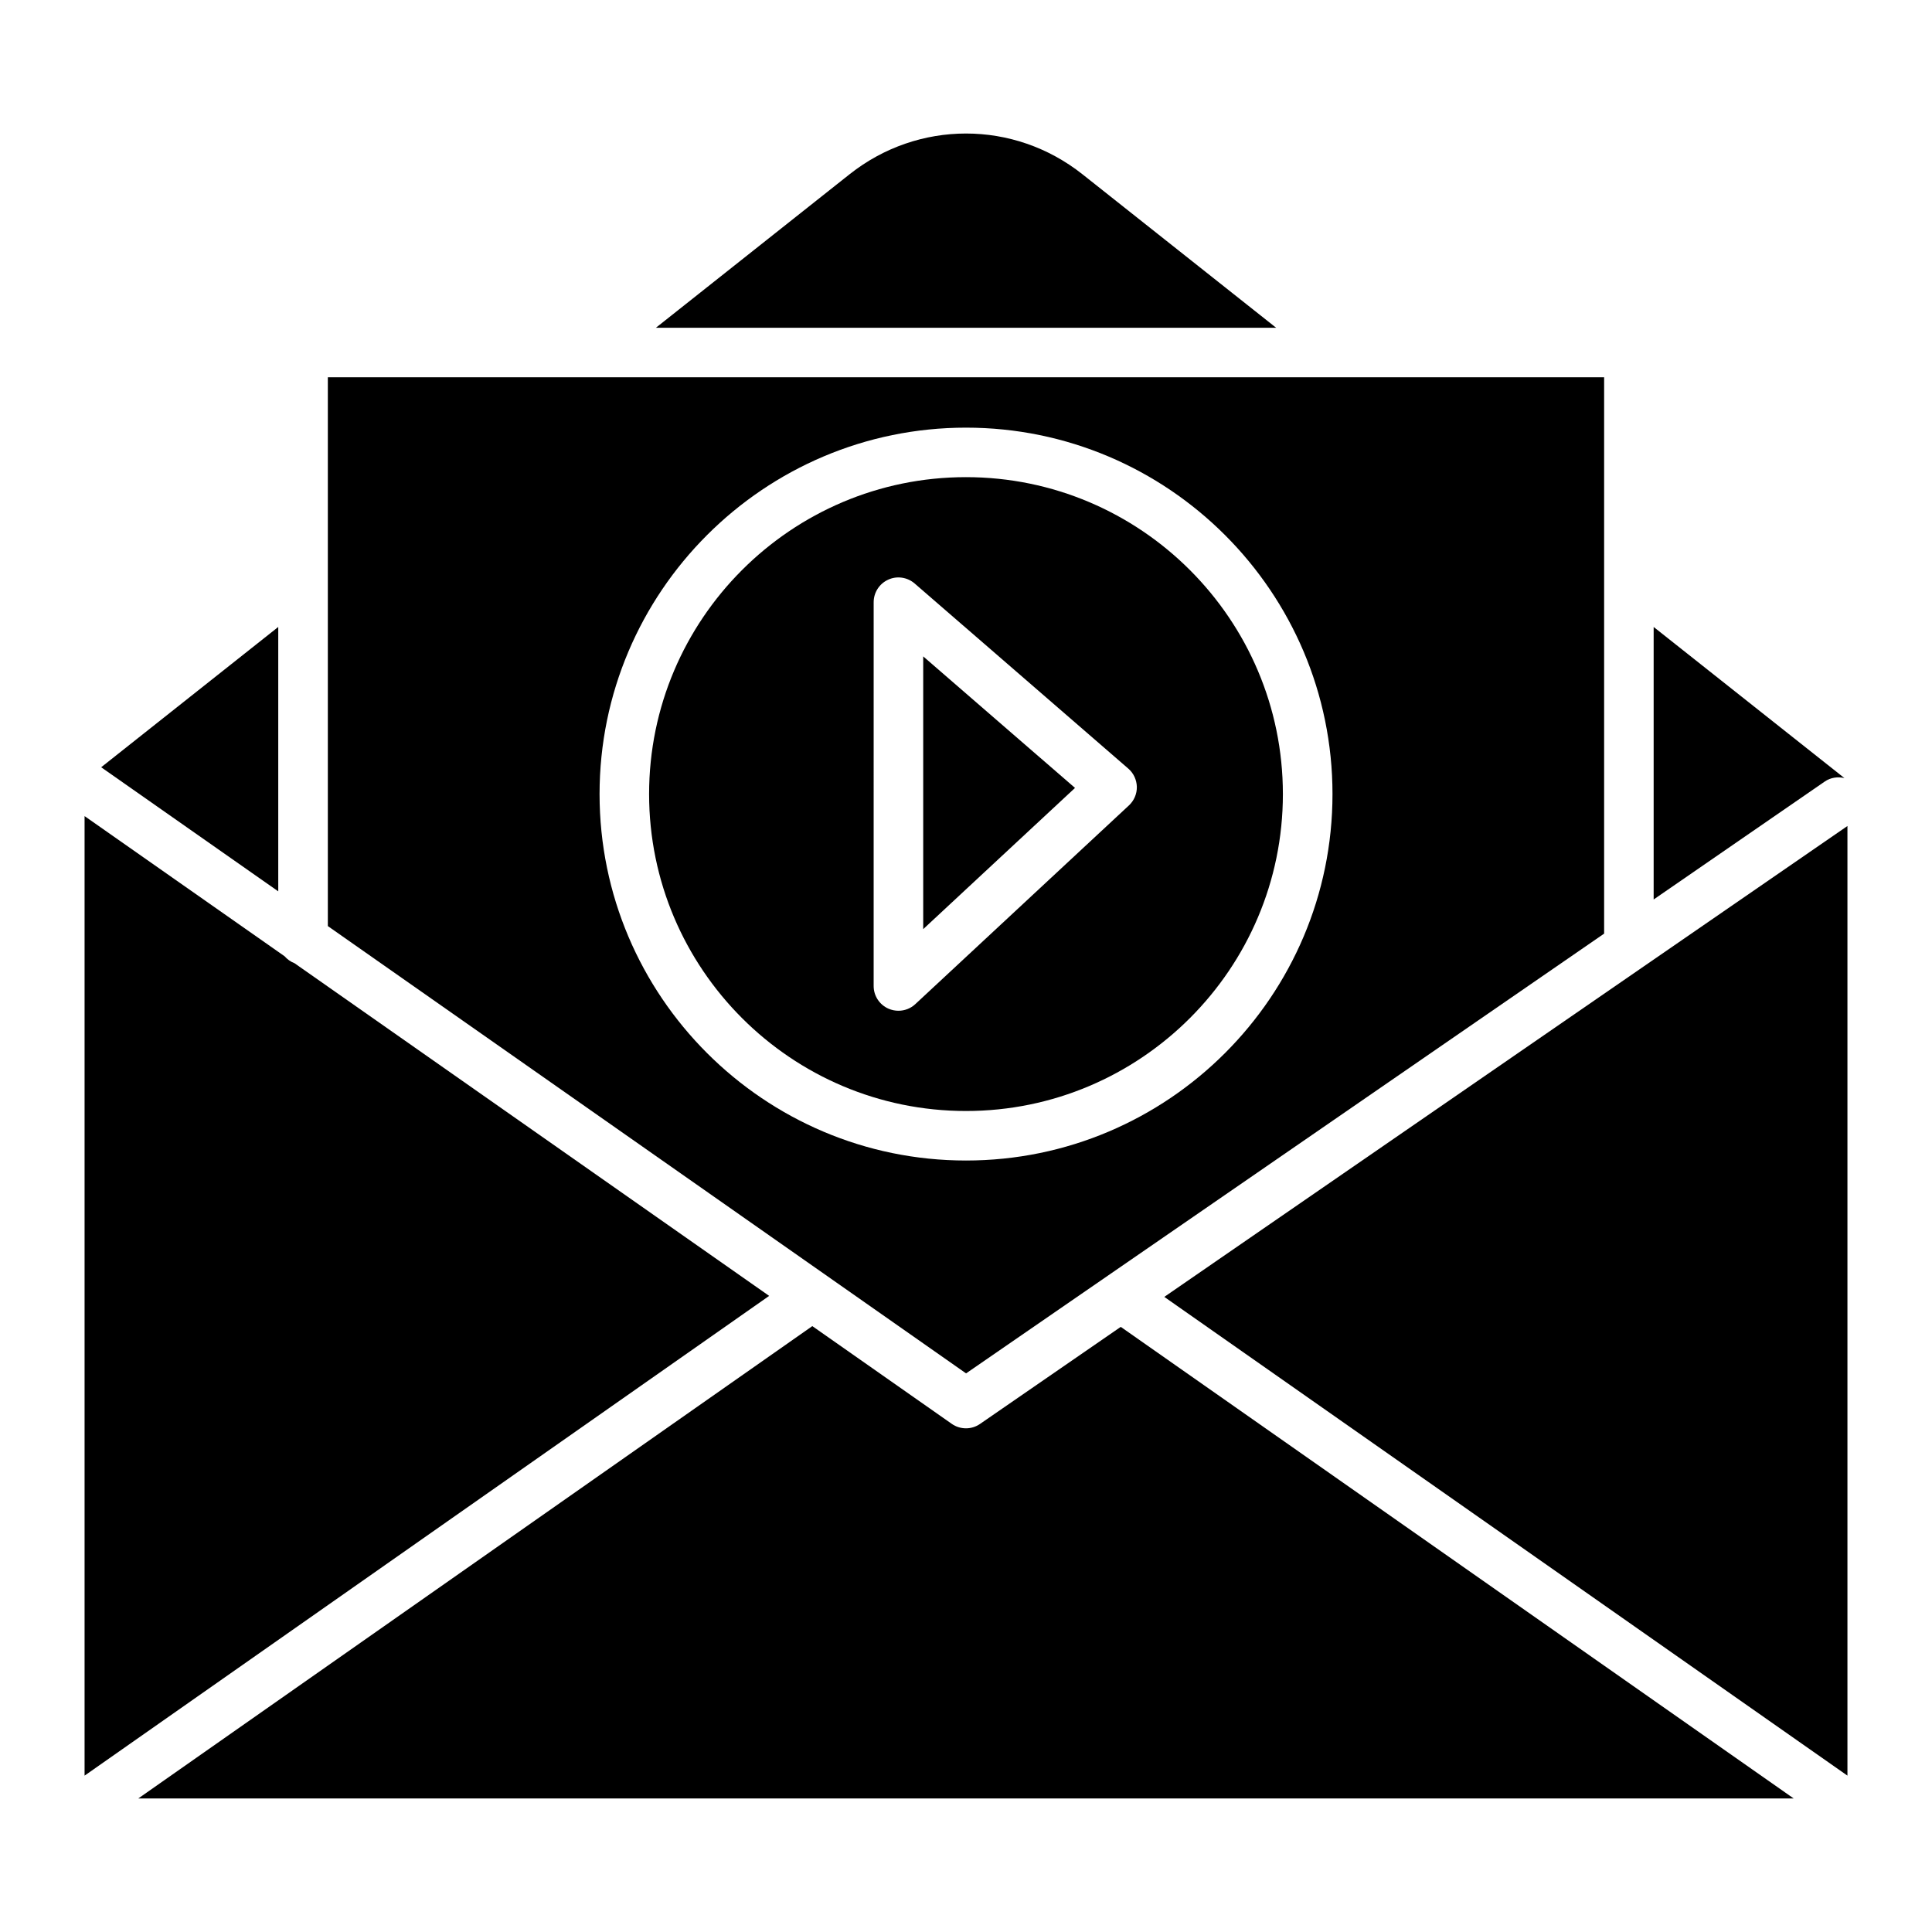 <?xml version="1.0" encoding="UTF-8"?>
<!-- Uploaded to: ICON Repo, www.svgrepo.com, Generator: ICON Repo Mixer Tools -->
<svg fill="#000000" width="800px" height="800px" version="1.1" viewBox="144 144 512 512" xmlns="http://www.w3.org/2000/svg">
 <g>
  <path d="m399.99 270.45c-46.312 0-83.973 37.676-83.973 83.988s37.66 83.988 83.973 83.988 83.988-37.676 83.988-83.988c-0.004-46.309-37.68-83.988-83.988-83.988zm43.188 86.992-56.613 52.664c-1.234 1.152-2.836 1.754-4.469 1.754-0.883 0-1.777-0.176-2.629-0.543-2.387-1.043-3.941-3.402-3.941-6.016l0.004-101.71c0-2.57 1.504-4.902 3.844-5.969 2.309-1.074 5.062-0.672 7.016 1.008l56.613 49.051c1.41 1.219 2.227 2.981 2.273 4.848 0.031 1.859-0.738 3.644-2.098 4.918z"/>
  <path d="m430.83 190.16c-18.164-14.367-43.492-14.367-61.656 0l-51.359 40.703h164.38z"/>
  <path d="m452.55 487.69 181.04 126.87v-251.66z"/>
  <path d="m632.79 350.2-50.555-40.047v72.219l45.332-31.25c1.574-1.09 3.469-1.336 5.223-0.922z"/>
  <path d="m388.66 390.23 40.227-37.422-40.227-34.859z"/>
  <path d="m217.74 310.15-46.926 37.18 46.926 32.887z"/>
  <path d="m222.03 399.25c-1.031-0.387-1.902-1.02-2.613-1.832l-53.004-37.145v254.29l181.42-127.14z"/>
  <path d="m403.71 521.36c-1.121 0.777-2.418 1.16-3.715 1.16-1.312 0-2.644-0.391-3.766-1.184l-36.957-25.902-178.63 125.18h438.71l-178.34-124.98z"/>
  <path d="m569.11 391.42v-147.43h-338.23v145.43l169.14 118.54zm-266.22-36.98c0-53.543 43.57-97.109 97.109-97.109 53.551 0 97.125 43.562 97.125 97.109 0 53.543-43.57 97.109-97.125 97.109-53.539 0-97.109-43.566-97.109-97.109z"/>
 </g>
</svg>
